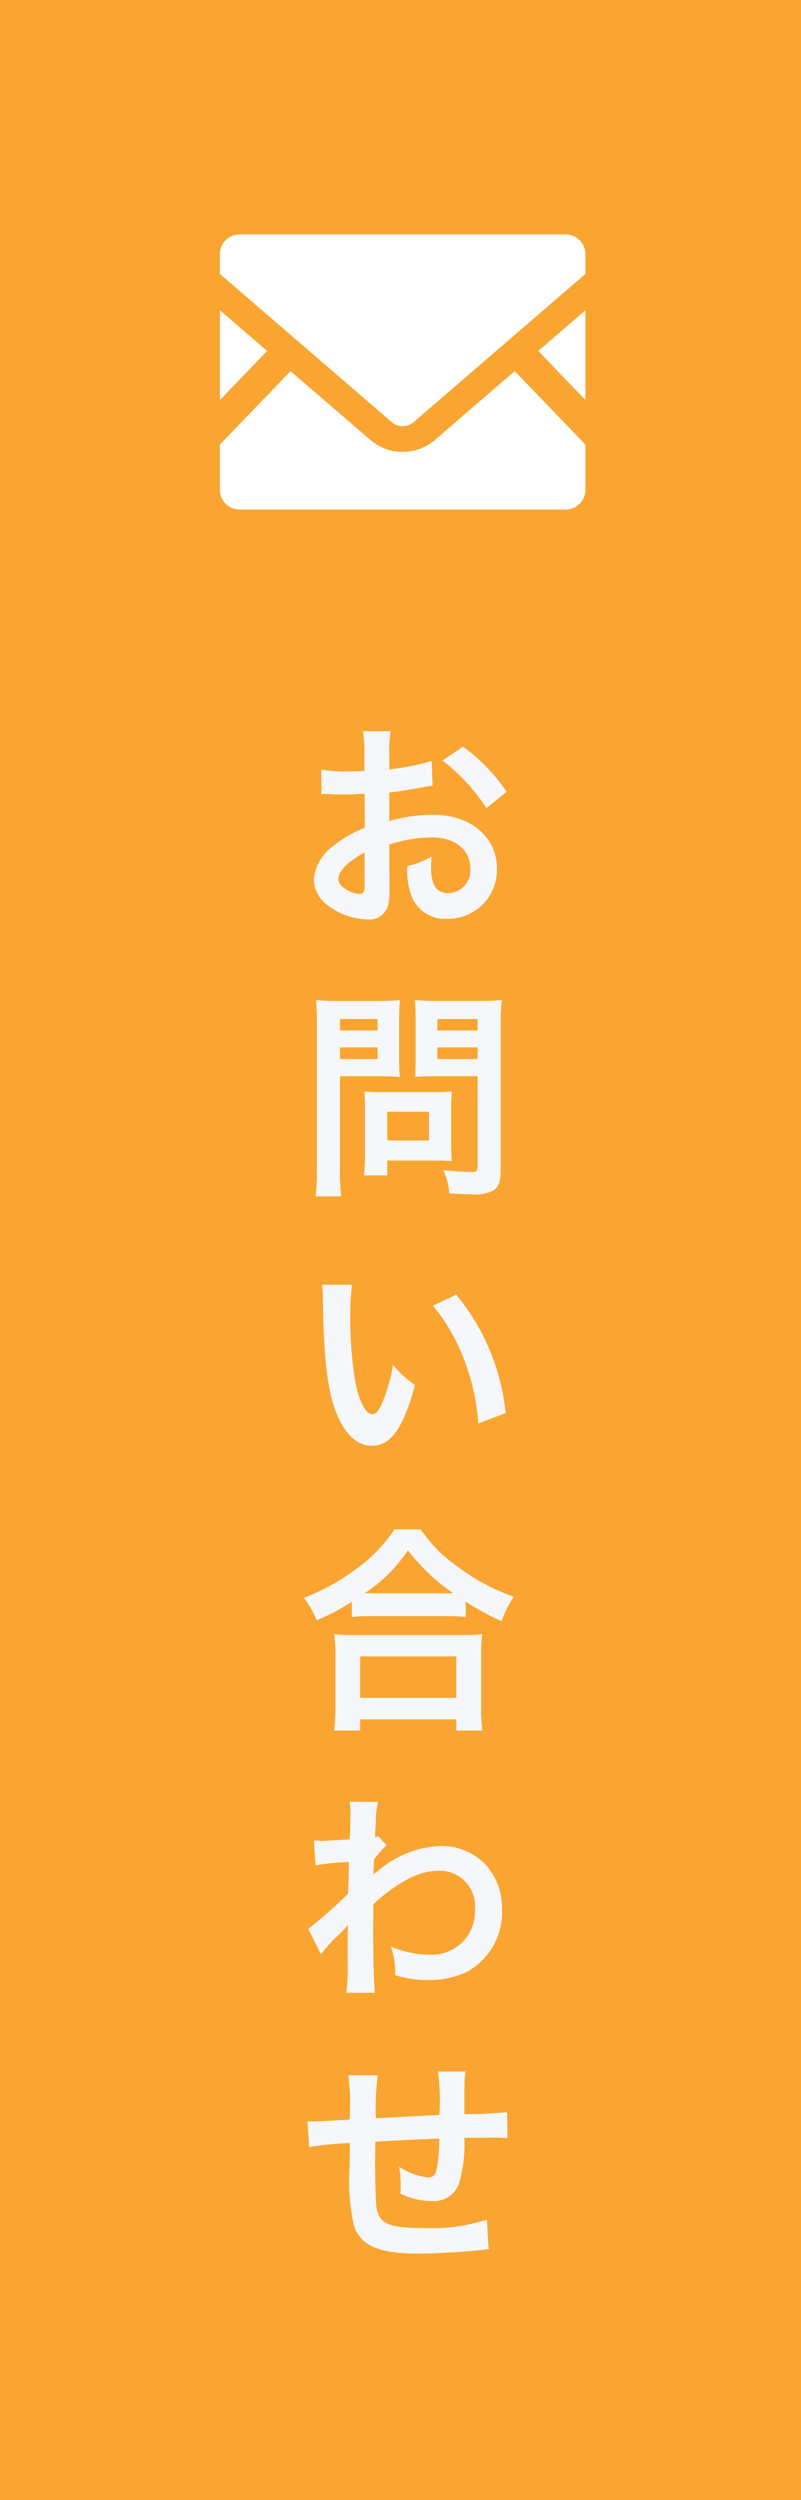 <svg xmlns="http://www.w3.org/2000/svg" width="51" height="159" viewBox="0 0 51 159"><rect width="51" height="159" fill="#faa531"/><g transform="translate(14 14.909)"><path d="M448.924,175.309l-3-3.12,3-2.589Z" transform="translate(-425.65 -164.778)" fill="#fff"/><path d="M3.007,172.189,0,175.313V169.6Z" transform="translate(0 -164.778)" fill="#fff"/><path d="M23.273,259.548v2.873a1.259,1.259,0,0,1-1.258,1.258H1.258A1.259,1.259,0,0,1,0,262.421v-2.873l4.5-4.669L9.637,259.3a3.167,3.167,0,0,0,4,0l5.135-4.426Z" transform="translate(0 -246.181)" fill="#fff"/><path d="M23.273,64.774v1.258L12.3,75.487a1.07,1.07,0,0,1-1.324,0L0,66.032V64.774a1.256,1.256,0,0,1,1.258-1.255H22.015A1.256,1.256,0,0,1,23.273,64.774Z" transform="translate(0 -63.519)" fill="#fff"/></g><path d="M-1.218-4.284A8.961,8.961,0,0,1,1.47-4.746c1.5,0,2.478.784,2.478,1.988A1.439,1.439,0,0,1,2.534-1.2a.968.968,0,0,1-.882-.476,2.7,2.7,0,0,1-.2-1.232,4.854,4.854,0,0,1,.028-.616A5.906,5.906,0,0,1-.07-2.912,4.677,4.677,0,0,0,.168-1.12,2.26,2.26,0,0,0,2.464.434,3.11,3.11,0,0,0,5.642-2.758c0-1.988-1.666-3.416-4-3.416a9.708,9.708,0,0,0-2.856.392V-7.6c.532-.056.812-.1,1.274-.182.966-.168,1.232-.21,1.484-.252L1.484-9.6a15.614,15.614,0,0,1-2.7.532v-.9a8.6,8.6,0,0,1,.084-1.526h-1.75A9.592,9.592,0,0,1-2.8-9.884v.924c-.154,0-.224,0-.56.014-.2.014-.35.014-.49.014a8.586,8.586,0,0,1-1.694-.126L-5.53-7.49A2.625,2.625,0,0,1-5.236-7.5c.042,0,.168,0,.35.014s.56.014.77.014c.35,0,.546,0,.756-.014.462-.028.462-.028.574-.028l.014,2.156a7.49,7.49,0,0,0-2.044,1.19A2.988,2.988,0,0,0-6.02-2.1,2.056,2.056,0,0,0-5.25-.518,4.361,4.361,0,0,0-2.6.476,1.23,1.23,0,0,0-1.316-.336,4.169,4.169,0,0,0-1.2-1.526ZM-2.786-1.736c0,.462-.07.588-.308.588a1.683,1.683,0,0,1-.9-.308c-.322-.2-.462-.406-.462-.644,0-.5.616-1.12,1.666-1.68ZM6.258-7.644a11.874,11.874,0,0,0-2.772-2.87L2.17-9.632a11.955,11.955,0,0,1,2.8,3.024ZM-4.354,10.448h2.52c.462,0,.952.014,1.288.042-.028-.308-.042-.63-.042-1.26V6.92c0-.546.014-.868.042-1.316a11.829,11.829,0,0,1-1.428.056H-4.452A13.078,13.078,0,0,1-5.88,5.6a15.653,15.653,0,0,1,.056,1.582v9.17a12.516,12.516,0,0,1-.084,1.736H-4.27a12.008,12.008,0,0,1-.084-1.722Zm0-3.64H-1.96v.728H-4.354Zm0,1.806H-1.96v.742H-4.354ZM5.88,7.172A12.328,12.328,0,0,1,5.95,5.6a13.363,13.363,0,0,1-1.442.056H1.848A12.6,12.6,0,0,1,.42,5.6c.028.406.042.784.042,1.316V9.23c0,.6-.014.882-.028,1.26.308-.028.812-.042,1.274-.042h2.7v5.726c0,.308-.07.364-.462.364a16.352,16.352,0,0,1-1.722-.126A4.888,4.888,0,0,1,2.618,17.9c.924.056,1.078.056,1.3.056a2.855,2.855,0,0,0,1.47-.224c.364-.224.49-.588.49-1.358ZM1.848,6.808H4.41v.728H1.848Zm0,1.806H4.41v.742H1.848ZM2.73,12.38a9.237,9.237,0,0,1,.042-.966c-.294.028-.644.042-1.078.042H-1.764c-.406,0-.728-.014-1.036-.042.028.294.042.6.042.98v3a12.477,12.477,0,0,1-.07,1.358h1.484V15.81H1.778c.406,0,.7.014.994.042A8.766,8.766,0,0,1,2.73,14.9Zm-4.074.322h2.66v1.834h-2.66ZM-5.5,23.71a6.69,6.69,0,0,1,.056.9c.056,3.878.308,5.908.882,7.308.56,1.344,1.316,2.03,2.254,2.03,1.19,0,2-1.134,2.73-3.864a6.911,6.911,0,0,1-1.4-1.274,10.321,10.321,0,0,1-.742,2.534c-.168.392-.364.6-.574.6-.448,0-.9-.9-1.134-2.352A26.2,26.2,0,0,1-3.7,25.838a16.275,16.275,0,0,1,.112-2.128Zm7.07,1.33a12.22,12.22,0,0,1,1.988,3.444,14.192,14.192,0,0,1,.9,4.046l1.736-.658a13.958,13.958,0,0,0-3.15-7.532ZM-3.6,44.84a10.541,10.541,0,0,1,1.2-.056H2.394a10.192,10.192,0,0,1,1.26.056v-.98a13.607,13.607,0,0,0,2.282,1.232,7.538,7.538,0,0,1,.77-1.54,13.164,13.164,0,0,1-3.57-1.918A9.147,9.147,0,0,1,.784,39.268H-.882a9.777,9.777,0,0,1-2.2,2.338,13.988,13.988,0,0,1-3.57,2.016,5.421,5.421,0,0,1,.812,1.428A14.253,14.253,0,0,0-3.6,43.874Zm1.218-1.512h-.392A9.8,9.8,0,0,0-.028,40.6a12.788,12.788,0,0,0,2.884,2.73H-2.38Zm-.686,8.736V51.35H3.052v.714H4.718a8.746,8.746,0,0,1-.084-1.47V47.318a9.543,9.543,0,0,1,.07-1.386,9.183,9.183,0,0,1-1.218.056h-7a8.817,8.817,0,0,1-1.2-.056,12.64,12.64,0,0,1,.07,1.386V50.58a11.194,11.194,0,0,1-.084,1.484Zm0-4.718H3.052v2.632H-3.066ZM-5.558,66.292a8.483,8.483,0,0,1,1.078-1.2,4.492,4.492,0,0,0,.616-.658h.028a7.1,7.1,0,0,0-.028.826V66.5a13.932,13.932,0,0,1-.084,2.24h1.82c-.07-.616-.112-2.184-.112-4.186l.014-1.456c1.54-1.4,2.912-2.114,4.074-2.114a2.246,2.246,0,0,1,2.394,2.436,2.753,2.753,0,0,1-2.856,2.9A6.408,6.408,0,0,1-1.106,65.8a5.22,5.22,0,0,1,.266,1.82,7.172,7.172,0,0,0,2.086.308A5.583,5.583,0,0,0,3.738,67.4a4.314,4.314,0,0,0,2.226-3.962,4.106,4.106,0,0,0-1.078-2.884A3.906,3.906,0,0,0,2.156,59.4a6.479,6.479,0,0,0-4.032,1.54,2.467,2.467,0,0,0-.336.266l-.028.014c.014-.042.028-.35.056-.952a5.925,5.925,0,0,1,.8-.91l-.532-.574a.639.639,0,0,1-.2.07v-.252c.028-.392.028-.392.042-.658a6.029,6.029,0,0,1,.14-1.344l-1.806-.014a3.458,3.458,0,0,1,.056.616v.14c0,.126-.014.322-.014.588,0,.5-.014.686-.042,1.05-.784.056-1.554.1-1.806.1-.126,0-.238-.014-.462-.028l.1,1.582a15,15,0,0,1,2.128-.21c-.028,1.148-.028,1.162-.056,2.016a32.9,32.9,0,0,1-2.534,2.24ZM5,83.166A11.385,11.385,0,0,1,.952,83.7c-2.282,0-2.884-.294-3-1.47-.028-.28-.07-1.806-.07-2.534V79.4c.014-.742.014-.742.014-.812V78.21c1.946-.112,1.946-.112,4.074-.2a12.065,12.065,0,0,1-.126,1.75c-.084.546-.238.728-.6.728a4.342,4.342,0,0,1-1.834-.686,7.453,7.453,0,0,1,.1,1.148c0,.2,0,.28-.014.56a4.589,4.589,0,0,0,2,.476,1.706,1.706,0,0,0,1.708-1.05,8.951,8.951,0,0,0,.364-2.968c.658,0,1.456-.014,1.946-.014a4.908,4.908,0,0,1,.8.042l-.028-1.666a27,27,0,0,1-2.716.126V74.71a6.381,6.381,0,0,1,.07-.966H1.89a15.141,15.141,0,0,1,.084,2.772c-2.086.1-2.086.1-4.046.2a16.31,16.31,0,0,1,.126-2.73H-3.822a13.814,13.814,0,0,1,.1,2.38c0,.084,0,.21-.014.434-1.386.084-2.156.126-2.282.126-.07,0-.21,0-.406-.014l.112,1.638a19.121,19.121,0,0,1,2.59-.252c-.014,1.092-.014,1.148-.014,1.358a13.86,13.86,0,0,0,.252,3.822c.42,1.344,1.554,1.848,4.172,1.848.924,0,2.772-.1,3.794-.21.476-.056.476-.056.63-.07Z" transform="translate(26 58)" fill="#f5f7fa"/></svg>